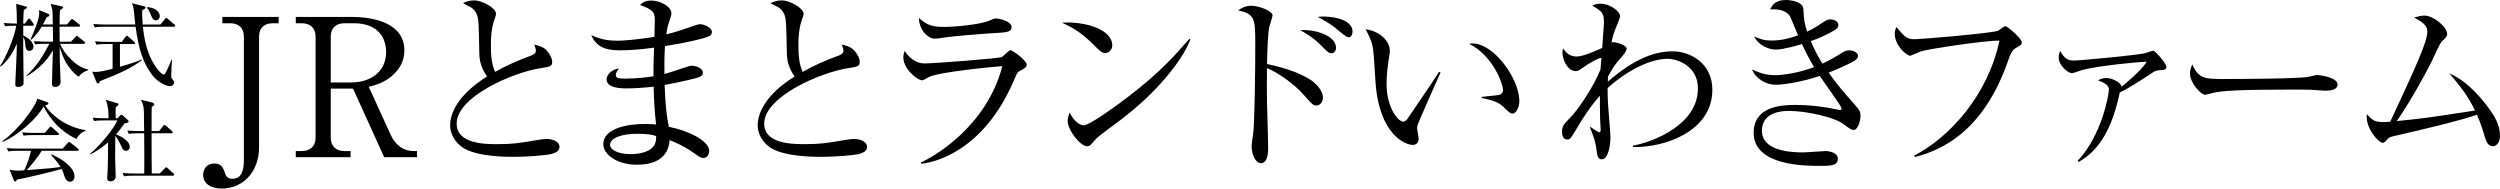 <?xml version="1.0" encoding="utf-8"?>
<!-- Generator: Adobe Illustrator 16.0.3, SVG Export Plug-In . SVG Version: 6.00 Build 0)  -->
<!DOCTYPE svg PUBLIC "-//W3C//DTD SVG 1.1//EN" "http://www.w3.org/Graphics/SVG/1.1/DTD/svg11.dtd">
<svg version="1.1" id="レイヤー_1" xmlns="http://www.w3.org/2000/svg" xmlns:xlink="http://www.w3.org/1999/xlink" x="0px"
	 y="0px" width="607.929px" height="45.849px" viewBox="0 44.866 607.929 45.849" enable-background="new 0 44.866 607.929 45.849"
	 xml:space="preserve">
<g>
	<path d="M67.766,50.521h-1.449c-1.87,0-3.317,0.98-3.317,3.225V80.62c0,5.981-3.833,10.095-9.114,10.095
		c-2.431,0-4.487-1.074-4.487-3.365c0-1.074,0.654-2.709,2.664-2.709c1.402,0,2.057,0.42,2.71,2.477
		c0.281,0.888,0.841,1.215,1.729,1.215c2.103,0,2.804-1.775,2.804-4.58V53.746c0-2.104-1.309-3.225-3.318-3.225H54.07v-1.543h13.694
		v1.543H67.766z"/>
	<path d="M85.433,48.979c5.749,0,12.899,1.637,12.899,8.133c0,2.149-0.794,4.347-3.084,6.263c-1.917,1.589-3.646,2.103-5.563,2.617
		l5.328,11.685c1.075,2.338,2.944,3.926,5.608,3.926h0.794v1.496h-7.992l-7.571-16.686h-5.421v11.965
		c0,2.057,1.31,3.225,3.318,3.225h1.496v1.496h-13.32v-1.496h1.449c2.057,0,3.365-1.168,3.365-3.225v-24.63
		c0-2.011-1.216-3.226-3.365-3.226h-1.449V48.98h13.507V48.979z M80.432,64.916h5.001c4.346,0,8.459-2.337,8.459-7.384
		c0-3.226-1.729-7.011-7.852-7.011h-2.29c-2.011,0-3.318,1.121-3.318,3.225V64.916z"/>
	<path d="M134.275,82.256c-1.309,0.421-6.402,0.748-9.254,0.748c-1.589,0-9.207,0.046-12.619-2.337
		c-1.822-1.262-2.943-3.365-2.943-5.328c0-2.897,1.87-7.432,8.974-11.872c-0.561-0.841-1.823-2.711-1.87-5.421
		c-0.14-7.291-0.187-8.086-0.42-9.067c-0.281-1.168-1.075-2.056-1.729-2.383c-1.31-0.701-1.496-0.748-1.823-0.98
		c0.561-0.234,1.496-0.654,2.664-0.654c2.057,0,5.375,1.869,5.375,3.271c0,0.232-0.188,0.793-0.281,1.027
		c-0.374,1.122-0.98,2.805-0.98,6.45c0,2.29,0.094,4.58,1.027,6.638c2.711-1.543,5.563-2.805,8.553-3.88
		c0.842-0.327,1.355-0.606,1.355-1.262c0-0.327-0.094-0.701-0.374-1.496c0.748,0.187,2.197,0.467,3.084,1.496
		c0.748,0.841,1.262,2.01,1.262,2.524c0,1.309-0.327,1.309-2.897,1.729c-6.638,1.027-20.331,6.917-20.331,13.46
		c0,5.001,6.964,5.001,10.002,5.001c3.646,0,5.468-0.279,10.049-1.075c0.654-0.094,1.215-0.187,1.776-0.187
		c1.262,0,3.178,0.467,3.178,1.963C136.051,81.695,134.882,82.068,134.275,82.256z"/>
	<path d="M172.273,53.746c-1.215,0.514-5.28,1.496-10.563,2.337c-0.141,1.823-0.188,4.86-0.141,6.776
		c0.936-0.233,5.001-1.588,5.843-1.869c0.326-0.094,0.561-0.141,0.841-0.141c0.841,0,2.664,0.515,2.664,1.684
		c0,0.701-0.515,0.935-0.981,1.122c-0.561,0.233-4.253,1.122-8.318,1.87c0.187,4.767,0.421,7.244,1.027,10.188
		c4.395,0.795,9.815,3.318,9.815,5.842c0,0.608-0.327,1.729-1.449,1.729c-0.561,0-0.701-0.095-2.29-1.216
		c-2.571-1.822-4.954-2.756-5.889-3.131c-0.327,4.395-3.6,5.982-7.992,5.982c-4.814,0-8.132-2.523-8.132-4.954
		c0-3.786,5.515-4.954,10.142-4.954c1.168,0,1.917,0.047,2.711,0.141c-0.514-4.021-0.607-8.506-0.607-9.209
		c-2.15,0.234-4.44,0.422-6.638,0.422c-2.617,0-4.813-0.467-4.813-2.244c0-0.98,1.168-2.383,3.038-2.617
		c-0.468,0.607-0.794,1.075-0.794,1.637c0,0.793,0.935,0.84,2.384,0.84c3.225,0,5.702-0.42,6.776-0.561c0-2.337,0-3.178,0.141-6.964
		c-3.833,0.562-7.198,0.653-8.366,0.653c-3.879,0-5.749-1.121-6.917-3.691c1.683,0.701,3.225,1.355,6.497,1.355
		c1.168,0,4.3-0.233,8.88-0.936c0-0.654,0.094-3.646,0.094-3.973c0-2.104-0.467-2.617-3.599-3.786
		c0.514-0.467,1.122-1.075,2.758-1.075c2.197,0,4.861,1.496,4.861,3.038c0,0.562-0.047,0.748-0.654,2.478
		c-0.374,1.074-0.468,2.057-0.561,2.711c2.149-0.515,4.86-1.449,7.291-2.291c0.279-0.094,0.606-0.187,0.935-0.187
		c0.936,0,2.851,0.841,2.851,1.869C173.115,53.092,172.881,53.512,172.273,53.746z M154.887,77.395
		c-3.458,0-6.543,0.936-6.543,2.711c0,0.936,1.449,2.244,5.141,2.244c1.496,0,3.365-0.328,4.581-1.123
		c1.496-0.935,1.496-2.43,1.496-3.271C158.906,77.723,157.878,77.395,154.887,77.395z"/>
	<path d="M209.058,82.256c-1.309,0.421-6.403,0.748-9.254,0.748c-1.589,0-9.207,0.046-12.619-2.337
		c-1.823-1.262-2.943-3.365-2.943-5.328c0-2.897,1.869-7.432,8.974-11.872c-0.562-0.841-1.823-2.711-1.87-5.421
		c-0.14-7.291-0.187-8.086-0.42-9.067c-0.281-1.168-1.075-2.056-1.729-2.383c-1.309-0.701-1.495-0.748-1.822-0.98
		c0.561-0.234,1.496-0.654,2.664-0.654c2.057,0,5.375,1.869,5.375,3.271c0,0.232-0.188,0.793-0.281,1.027
		c-0.374,1.122-0.981,2.805-0.981,6.45c0,2.29,0.095,4.58,1.028,6.638c2.711-1.543,5.562-2.805,8.553-3.88
		c0.841-0.327,1.355-0.606,1.355-1.262c0-0.327-0.094-0.701-0.374-1.496c0.748,0.187,2.197,0.467,3.084,1.496
		c0.748,0.841,1.262,2.01,1.262,2.524c0,1.309-0.327,1.309-2.897,1.729c-6.638,1.027-20.331,6.917-20.331,13.46
		c0,5.001,6.964,5.001,10.002,5.001c3.646,0,5.468-0.279,10.049-1.075c0.654-0.094,1.215-0.187,1.775-0.187
		c1.263,0,3.179,0.467,3.179,1.963C210.833,81.695,209.665,82.068,209.058,82.256z"/>
	<path d="M248.318,61.925c-0.888,0.468-0.98,0.654-1.589,2.058c-7.572,18.134-20.144,20.471-22.714,20.705l-0.094-0.328
		c2.897-1.215,15.983-8.6,19.816-23.416c-1.354,0.095-14.815,1.31-17.807,2.619c-0.28,0.14-1.402,0.84-1.683,0.84
		c-1.168,0-4.58-2.756-4.58-5.562c0-0.421,0.047-0.794,0.327-1.589c0.794,1.215,2.383,3.038,4.86,3.038
		c2.243,0,18.041-1.215,18.742-1.542c0.42-0.188,1.729-1.684,2.104-1.684c0.514,0,3.973,2.478,3.973,3.553
		C249.673,61.225,249.066,61.551,248.318,61.925z M242.709,52.857c-3.6,0.188-11.17,0.842-12.245,1.028
		c-2.29,0.327-2.524,0.374-3.272,0.374c-1.495,0-3.738-2.104-3.738-5.048c2.057,1.916,3.505,2.197,6.075,2.197
		c3.133,0,9.161-0.654,11.124-1.542c0.936-0.422,1.075-0.514,1.495-0.514c0.841,0,3.833,0.653,3.833,2.103
		C245.981,52.391,245.374,52.718,242.709,52.857z"/>
	<path d="M268.744,57.766c-0.794,0-1.355-0.562-2.852-2.057c-3.271-3.318-5.889-4.534-7.665-5.328
		c5.608-0.374,12.245,1.637,12.245,5.516C270.473,56.924,269.679,57.766,268.744,57.766z M272.81,73.796
		c-0.98,0.748-5.375,3.927-6.169,4.722c-0.232,0.232-1.262,1.401-1.496,1.635c-0.187,0.188-0.561,0.281-0.794,0.281
		c-1.636,0-4.721-3.927-4.721-6.123c0-0.842,0.281-1.543,0.468-2.058c1.075,2.104,2.43,3.085,3.412,3.085
		c1.542,0,8.787-5.375,10.796-6.917c7.525-5.749,11.124-9.769,14.909-14.114l0.233,0.139
		C288.327,57.859,283.092,65.898,272.81,73.796z"/>
	<path d="M320.11,70.525c-0.795,0-1.027-0.281-3.179-2.711c-2.057-2.291-5.608-5.002-8.833-6.403c-0.047,0.374-0.047,7.665,0,8.506
		c0,0.562,0.28,8.833,0.28,10.983c0,0.793,0,3.646-1.776,3.646c-1.354,0-2.243-2.29-2.243-4.065c0-0.748,0.233-2.104,0.327-2.711
		c0.421-2.385,0.562-15.75,0.562-22.248c0-6.31-0.188-7.244-4.159-8.131c0.606-0.422,1.636-1.123,3.132-1.123
		c2.056,0,5.234,1.31,5.234,2.338c0,0.232-0.654,2.336-0.748,2.617c-0.374,1.168-0.562,6.402-0.607,9.207
		c3.271,0.7,6.964,1.729,10.049,3.504c1.775,1.028,3.553,2.898,3.553,4.674C321.699,69.497,321.139,70.525,320.11,70.525z
		 M323.803,57.813c-0.701,0-0.889-0.233-2.758-2.104c-1.776-1.775-3.833-2.943-4.86-3.505c3.505-0.28,8.692,1.31,8.692,4.253
		C324.877,57.438,324.27,57.813,323.803,57.813z M327.962,53.934c-0.562,0-1.916-1.168-2.805-1.918
		c-1.542-1.354-3.832-2.57-4.721-3.037c0.701-0.094,0.889-0.094,1.355-0.094c0.187,0,7.104,0,7.104,3.692
		C328.896,53.325,328.522,53.934,327.962,53.934z"/>
	<path d="M344.695,75.385c-0.047,0.234-0.094,0.374-0.094,0.608c0,0.374,0.374,2.149,0.374,2.524c0,1.215-0.748,1.588-1.449,1.588
		c-1.636,0-8.271-2.336-9.065-15.656c-0.28-4.627-0.468-7.571-0.748-8.6c-0.421-1.684-1.168-2.944-1.636-3.834
		c2.384,0.141,5.889,2.197,5.889,5.235c0,0.327,0,0.606-0.188,1.542c-0.279,1.729-0.606,4.02-0.606,6.497
		c0,5.749,2.804,9.161,4.064,9.161c0.516,0,0.981-0.607,1.122-0.842c2.104-3.131,5.563-8.084,7.571-11.264l0.374,0.141
		C349.649,63.889,344.789,74.872,344.695,75.385z M367.83,72.488c-0.562,0-0.747-0.188-2.57-1.918
		c-1.262-1.168-3.786-1.635-4.954-1.868v-0.281c0.654-0.093,3.832-0.374,4.159-0.467c0.607-0.14,1.028-0.515,1.028-1.215
		c0-1.449-2.431-8.319-8.227-11.218c0.327-0.047,0.421-0.094,0.795-0.094c5.234,0,11.403,8.6,11.403,14.021
		C369.466,71.085,368.578,72.488,367.83,72.488z"/>
	<path d="M397.09,80.62v-0.327c5.188-0.98,15.797-5.188,15.797-13.928c0-5.422-4.954-7.198-7.337-7.198
		c-3.927,0-9.302,2.384-14.629,7.104c0,2.758,0.14,4.674,0.28,6.168c0.14,1.918,0.42,5.095,0.42,5.795
		c0,1.637-0.468,5.375-2.104,5.375c-0.98,0-1.122-0.98-1.262-2.103c-0.094-0.888-0.281-2.478-1.637-5.655l0.188-0.094
		c0.28,0.234,1.822,1.262,2.057,1.262c0.374,0,0.374-0.468,0.374-0.701c0-0.139-0.141-2.289-0.141-2.616
		c0-1.168-0.047-2.337-0.047-3.505v-2.057c-2.149,2.383-4.206,5.467-5.982,8.553c-1.215,2.103-1.495,2.103-1.963,2.103
		c-0.98,0-1.262-1.028-1.262-1.823c0-1.496,0.467-1.963,1.963-3.457c1.963-2.011,5.563-7.291,7.385-11.731
		c0.094-0.888,0.141-1.823,0.233-2.851c-0.701-0.047-3.225,1.496-3.832,1.916c-1.637,1.168-1.823,1.31-2.431,1.31
		c-1.87,0-3.226-2.617-3.226-4.58c0-0.421,0.093-0.654,0.188-0.935c0.98,1.588,2.195,1.963,3.271,1.963
		c1.87,0,5.89-1.963,6.216-2.104c0.048-0.98,0.421-5.328,0.421-6.216c0-2.336-0.514-2.664-2.851-4.065
		c0.421-0.188,0.981-0.468,2.01-0.468c2.243,0,4.768,1.823,4.768,3.084c0,0.234-0.607,1.823-0.747,2.104
		c-0.937,2.289-1.028,2.709-1.355,4.3c0.141-0.095,0.28-0.142,0.42-0.142c0.516,0,3.272,0.655,3.272,1.59
		c0,0.701-1.216,2.057-1.823,2.711c-0.841,0.98-1.776,2.242-2.711,4.113c0,0.232-0.047,0.887-0.047,1.215
		c6.684-5.797,11.591-7.386,15.798-7.386c4.206,0,9.628,2.851,9.628,9.349C416.393,76.881,404.661,80.807,397.09,80.62z"/>
	<path d="M450.698,76.46c-0.467,0-0.701-0.14-2.664-1.589c-2.103-1.496-8.738-3.038-13.086-3.038c-1.822,0-6.497,0.374-6.497,4.813
		c0,4.861,6.824,5.281,9.955,5.281c0.89,0,4.722-0.326,5.517-0.326c1.215,0,2.99,0.514,2.99,1.869c0,1.729-1.822,1.729-4.394,1.729
		c-3.552,0-16.078,0-16.078-8.039c0-6.31,6.45-6.777,10.049-6.777c3.552,0,7.104,0.421,10.563,1.168
		c0.141,0.048,0.232,0.048,0.327,0.048c0.232,0,0.421,0,0.421-0.281c0-0.279-0.188-0.606-0.469-1.027
		c-0.14-0.234-1.447-2.15-4.813-6.964c-4.861,1.636-9.254,2.149-10.656,2.149c-2.711,0-5.001-1.683-5.843-3.738
		c1.683,0.748,3.179,1.402,5.609,1.402c1.916,0,5.748-0.515,9.486-1.964c-1.683-2.851-2.522-4.721-2.943-5.608
		c-0.843,0.281-4.487,1.355-6.356,1.355c-1.636,0-4.253-1.027-5.234-3.178c1.59,0.654,2.385,0.98,4.254,0.98
		c2.242,0,4.485-0.561,6.402-1.262c-0.327-0.701-1.59-3.926-1.917-4.533c-0.888-1.589-2.943-1.916-4.859-1.775
		c0.515-1.028,1.169-2.29,3.879-2.29c0.98,0,3.927,0.374,4.16,1.963c0.047,0.467,0.187,2.758,0.279,3.178
		c0.188,0.981,0.421,1.823,0.654,2.524c0.606-0.234,1.869-0.889,3.038-1.684c1.683-1.121,1.869-1.262,2.664-1.262
		c1.027,0,1.916,0.607,1.916,1.309c0,0.515-0.233,0.936-1.168,1.449c-2.15,1.215-3.646,1.87-5.563,2.524
		c1.075,2.477,1.917,3.973,2.853,5.468c0.98-0.467,2.242-1.075,4.111-2.244c1.402-0.841,1.59-0.98,2.385-0.98
		c1.216,0,2.149,0.654,2.149,1.354c0,0.654-0.701,1.122-1.309,1.449c-0.563,0.28-2.898,1.495-5.843,2.617
		c1.917,2.71,4.065,5.233,6.264,7.665c1.448,1.589,1.495,2.103,1.495,2.804C452.429,74.03,451.915,76.46,450.698,76.46z"/>
	<path d="M490.101,56.598c-0.841,0.514-1.215,1.354-1.775,2.99c-2.711,7.805-7.058,15.237-14.021,19.725
		c-3.926,2.523-7.244,3.364-8.693,3.738l-0.094-0.374c8.507-4.394,17.854-14.583,20.705-27.948
		c-3.178-0.047-16.64,1.916-19.069,2.617c-0.42,0.139-2.522,1.074-2.617,1.074c-0.888,0-3.784-2.383-3.784-5.468
		c0-0.606,0.232-1.122,0.42-1.496c2.104,2.478,2.478,2.944,4.534,2.944c1.309,0,18.74-1.448,20.144-2.057
		c0.327-0.14,1.496-1.121,1.776-1.121c0.561,0,4.02,3.037,4.02,3.926C491.644,55.709,491.597,55.709,490.101,56.598z"/>
	<path d="M524.827,61.973c-0.747,0.094-0.841,0.187-1.963,0.935c-3.365,2.196-5.328,3.458-7.384,4.44
		c-2.524,11.965-7.058,15.096-10.002,16.918l-0.234-0.326c5.655-5.842,7.572-15.845,7.572-17.2c0-0.748-0.094-1.355-2.618-2.337
		c0.608-0.327,1.122-0.562,2.01-0.562c1.264,0,3.459,0.935,3.692,2.103c0.889-0.7,4.347-3.457,6.17-6.075
		c-2.897,0.093-11.918,1.028-15.704,2.01c-0.421,0.093-2.195,0.794-2.569,0.794c-0.748,0-3.18-1.775-3.18-3.786
		c0-0.841,0.188-1.215,0.374-1.636c1.075,2.057,2.104,2.336,3.318,2.336c1.542,0,15.33-1.309,17.293-1.775
		c0.327-0.094,1.729-0.607,2.01-0.607c0.468,0,3.178,3.084,3.178,3.879C526.79,61.785,526.558,61.832,524.827,61.973z"/>
	<path d="M565.536,66.926c-0.42,0-1.542-0.093-1.636-0.093c-1.683-0.14-2.148-0.187-5.281-0.187c-14.255,0-18.461,0.279-20.563,0.84
		c-0.142,0.048-1.636,0.421-1.776,0.421c-1.215,0-3.737-2.991-3.737-5.142c0-0.279,0.047-1.168,0.561-2.242
		c1.589,3.552,3.038,3.552,7.898,3.552c3.226,0,18.414-0.046,20.563-0.562c0.28-0.047,1.636-0.421,1.917-0.421
		c0.28,0,4.954,0.515,4.954,2.337C568.436,66.879,566.099,66.926,565.536,66.926z"/>
	<path d="M606.2,80.434c-1.216,0-1.636-1.216-2.01-2.431c-0.515-1.729-0.936-3.085-1.87-5.235
		c-4.438,1.543-14.629,3.926-20.377,5.235c-0.842,0.187-1.028,0.327-1.543,0.888c-0.42,0.515-0.701,0.701-1.028,0.701
		c-0.888,0-4.206-3.412-3.832-6.964c1.448,1.542,1.916,1.916,4.112,1.916c0.281,0,1.263-0.046,1.59-0.093
		c6.029-12.946,9.021-19.396,9.021-21.92c0-1.542-1.311-2.338-3.227-3.412c1.075-0.28,1.87-0.467,2.524-0.467
		c2.148,0,5.515,2.758,5.515,4.439c0,0.561-0.187,0.842-1.168,1.729c-0.701,0.607-1.775,3.365-2.711,5.236
		c-1.729,3.411-5.142,9.58-8.366,14.254c6.45-0.653,7.524-0.793,19.022-2.57c-1.543-3.178-3.179-5.469-6.263-9.067
		c3.69,1.636,6.729,4.675,9.394,8.226c1.87,2.478,2.944,4.535,2.944,7.012C607.93,79.545,606.994,80.434,606.2,80.434z"/>
</g>
<g>
	<path d="M7.916,51.128H5.651v2.375c0.33,0.11,2.484,1.253,2.484,2.683c0,0.771-0.594,1.056-0.967,1.056
		c-0.901,0-0.968-0.813-1.057-1.957C6.09,54.91,5.958,54.25,5.651,53.854v3.035c0,2.221,0.088,5.739,0.088,7.959
		c0,0.44-0.021,0.594-0.176,0.727c-0.439,0.418-0.88,0.439-1.056,0.439c-0.792,0-0.792-0.373-0.792-0.66
		c0-0.043,0.264-5.893,0.308-7.014c0.044-0.726,0.044-0.945,0.066-2.836c-0.923,2.111-2.111,4.112-3.914,5.541L0,60.936
		c1.297-1.848,3.452-6.75,3.958-9.808c-1.386,0-1.936,0-2.705,0.132l-0.353-0.792c1.297,0.11,2.771,0.132,3.21,0.132
		c-0.044-2.748-0.044-3.057-0.176-4.792l2.354,0.638c0.153,0.044,0.264,0.065,0.264,0.197c0,0.198-0.154,0.309-0.77,0.683
		c-0.11,1.737-0.133,2.705-0.133,3.276h0.396l0.682-0.946c0.11-0.154,0.198-0.265,0.33-0.265c0.154,0,0.309,0.133,0.417,0.286
		l0.572,0.837c0.11,0.176,0.198,0.264,0.198,0.373C8.245,51.084,8.069,51.128,7.916,51.128z M19.151,63.507
		c-1.23-0.638-2.683-2.727-3.033-3.298c-0.792-1.318-1.451-3.408-1.605-3.914c0.022,0.616,0.044,3.32,0.044,3.87
		c0.022,0.726,0.176,3.937,0.176,4.574c0,0.923-0.638,1.274-1.362,1.274c-0.726,0-0.727-0.638-0.727-0.857
		c0-1.275,0.198-6.904,0.22-8.047c-0.835,1.385-1.648,2.595-3.122,3.914c-0.88,0.791-2.396,1.957-3.232,2.375l-0.11-0.088
		c2.836-2.684,4.023-4.859,5.607-7.785h-1.078c-1.341,0-1.825,0.045-2.375,0.133L8.2,54.866c1.341,0.11,2.88,0.132,3.122,0.132
		h1.583c-0.021-0.923-0.044-2.617-0.065-3.65h-2.705c-0.154,0.242-1.144,1.979-2.573,3.211l-0.132-0.11
		c0.704-1.583,2.111-4.837,2.111-6.312c0-0.044-0.044-0.682-0.044-0.813l2.243,0.9c0.153,0.066,0.285,0.154,0.285,0.33
		c0,0.242-0.176,0.309-0.682,0.506c-0.242,0.483-0.374,0.791-0.901,1.758h2.396c-0.044-2.551-0.044-2.836-0.088-3.363
		c-0.044-0.396-0.176-0.857-0.418-1.627L14.95,46.4c0.241,0.043,0.396,0.176,0.396,0.308s-0.593,0.55-0.77,0.683
		c-0.044,0.527-0.089,1.362-0.089,3.43h1.804l0.879-1.055c0.198-0.242,0.242-0.265,0.33-0.265c0.109,0,0.153,0.022,0.417,0.22
		l1.341,1.057c0.132,0.088,0.22,0.197,0.22,0.33c0,0.197-0.198,0.242-0.352,0.242h-4.641l0.022,3.649h2.749l1.078-1.122
		c0.242-0.242,0.242-0.286,0.33-0.286c0.132,0,0.176,0.044,0.418,0.242l1.385,1.122c0.11,0.088,0.22,0.197,0.22,0.33
		c0,0.197-0.176,0.242-0.33,0.242H14.6c0.946,2.396,4.002,5.738,6.86,6.244v0.154C20.493,62.232,19.613,62.805,19.151,63.507z"/>
	<path d="M24.282,64.607c-0.066,0.416-0.265,0.549-0.419,0.549c-0.241,0-0.396-0.242-0.482-0.483l-0.946-2.397
		c0.265,0.045,0.506,0.089,0.857,0.089c1.034,0,2.969-0.483,4.09-0.771V55.57h-1.539c-1.539,0-1.957,0.088-2.375,0.154l-0.374-0.813
		c1.056,0.11,2.089,0.132,3.145,0.132h3.387l0.879-1.188c0.109-0.133,0.22-0.287,0.352-0.287c0.11,0,0.198,0.066,0.396,0.242
		l1.363,1.209c0.109,0.088,0.22,0.176,0.22,0.33c0,0.221-0.198,0.221-0.33,0.221h-3.342v5.541c1.099-0.309,3.716-1.078,5.276-1.76
		l0.066,0.154C32.131,61.266,29.779,62.475,24.282,64.607z M42.268,51.37h-7.52c0.506,5.079,1.824,7.938,3.342,10.069
		c0.286,0.396,1.209,1.539,1.737,1.539c0.241,0,0.241,0,0.813-1.143c0.418-0.836,0.704-1.54,1.078-2.484l0.11,0.021
		c-0.022,0.439-0.198,2.705-0.198,3.87c0,0.286,0,0.505,0.286,0.856c0.33,0.439,0.418,0.572,0.418,0.857
		c0,0.439-0.374,0.857-1.057,0.857c-1.011,0-2.968-1.1-4.111-2.506c-2.462-3.102-3.452-6.642-4.2-11.939h-7.542
		c-1.363,0-1.825,0.044-2.375,0.154l-0.374-0.813c1.341,0.11,2.902,0.132,3.144,0.132h7.08c-0.021-0.154-0.308-2.968-0.352-3.386
		c-0.132-1.077-0.286-1.407-0.484-1.803l2.902,0.726c0.374,0.088,0.439,0.221,0.439,0.33c0,0.242-0.439,0.462-0.835,0.66
		c0,0.748,0,1.736,0.133,3.474h4.287l1.1-1.319c0.198-0.241,0.242-0.285,0.352-0.285c0.088,0,0.177,0.044,0.417,0.264l1.519,1.297
		c0.132,0.11,0.22,0.198,0.22,0.33C42.598,51.326,42.422,51.37,42.268,51.37z M37.87,49.809c-0.483,0-0.727-0.264-0.989-0.879
		c-0.55-1.342-0.727-1.649-1.122-2.111l0.11-0.242c0.594,0.088,1.406,0.22,2.001,0.638c0.704,0.462,0.989,1.099,0.989,1.562
		C38.86,49.083,38.662,49.809,37.87,49.809z"/>
	<path d="M18.602,78.652c-1.957-0.922-5.365-2.836-8.003-7.894c-1.539,2.88-6.289,7.124-9.96,8.619l-0.11-0.132
		c4.486-3.276,7.301-7.872,7.74-8.598c0.572-0.944,0.66-1.252,0.771-1.78l2.375,0.813c0.286,0.088,0.352,0.264,0.352,0.353
		c0,0.264-0.527,0.396-0.792,0.483c1.407,2.178,4.881,5.211,9.829,6.002v0.133C19.811,77.07,19.063,77.708,18.602,78.652z
		 M18.821,81.534h-8.685c-1.011,1.737-2.924,3.936-3.628,4.706c5.409-0.417,6.002-0.463,8.224-0.771
		c-0.792-1.253-1.824-2.396-2.331-2.946l0.11-0.131c1.275,0.526,5.629,2.727,5.629,5.431c0,0.352-0.242,1.231-1.099,1.231
		c-0.704,0-1.145-0.572-1.43-1.496c-0.22-0.703-0.308-0.988-0.615-1.604c-2.331,0.704-9.587,2.375-10.906,2.594
		c-0.088,0.22-0.154,0.462-0.374,0.462c-0.242,0-0.374-0.33-0.418-0.462L2.331,86.13c0.682,0.132,1.253,0.242,2.154,0.242
		c0.242,0,1.057-0.065,1.407-0.088c0.748-1.627,1.188-2.836,1.649-4.75H4.397c-1.539,0-1.957,0.088-2.375,0.153l-0.374-0.813
		c1.056,0.109,2.089,0.132,3.145,0.132h10.443l1.209-1.341c0.221-0.264,0.265-0.286,0.374-0.286c0.089,0,0.133,0.022,0.396,0.242
		l1.715,1.362c0.066,0.066,0.22,0.177,0.22,0.33C19.151,81.534,18.932,81.534,18.821,81.534z M13.984,77.708H8.113
		c-1.341,0-1.824,0.065-2.375,0.153l-0.352-0.813c1.319,0.133,2.88,0.133,3.123,0.133h2.375l1.078-1.231
		c0.22-0.265,0.242-0.286,0.352-0.286c0.132,0,0.33,0.176,0.396,0.242l1.385,1.23c0.132,0.133,0.22,0.198,0.22,0.353
		C14.314,77.686,14.116,77.708,13.984,77.708z"/>
	<path d="M21.885,82.282c2.397-1.979,5.761-6.048,6.641-8.136H25.25c-1.341,0-1.825,0.043-2.375,0.153l-0.353-0.813
		c1.034,0.089,2.067,0.133,3.123,0.133h0.748c0-1.781-0.109-3.034-0.66-4.485l2.728,0.813c0.109,0.021,0.374,0.109,0.374,0.308
		s-0.286,0.396-0.683,0.66c-0.021,0.308-0.044,0.704-0.044,1.078c0,0.22,0.022,1.362,0.022,1.627h0.462l0.594-0.638
		c0.088-0.11,0.221-0.198,0.353-0.198s0.286,0.11,0.374,0.198l1.253,1.144c0.044,0.044,0.109,0.11,0.109,0.242
		c0,0.33-0.462,0.418-0.989,0.506c-0.857,1.209-1.451,1.957-2.09,2.683c1.188,0.375,3.364,1.605,3.364,3.012
		c0,0.353-0.264,0.968-0.923,0.968s-0.879-0.505-1.209-1.275c-0.198-0.462-0.813-1.649-1.385-2.375
		C28.022,78.743,28,83.229,28,83.295c0,0.704,0.132,4.244,0.132,4.529c0,0.968-1.011,1.144-1.275,1.144
		c-0.109,0-0.792-0.044-0.792-0.77c0-0.066,0.132-2.046,0.132-2.222c0.045-1.1,0.045-1.627,0.089-6.485
		c-2.001,1.715-3.606,2.571-4.311,2.924L21.885,82.282z M33.692,77.268c-1.341,0-1.824,0.066-2.375,0.154l-0.352-0.814
		c1.034,0.088,2.089,0.133,3.123,0.133h0.967c-0.021-0.463-0.044-2.551-0.044-2.969c0-2.705-0.022-3.211-0.748-4.64l2.639,0.638
		c0.374,0.088,0.616,0.265,0.616,0.461c0,0.265-0.352,0.484-0.616,0.639c-0.044,0.572-0.044,1.1-0.044,5.871h1.825l0.968-1.209
		c0.198-0.242,0.221-0.286,0.353-0.286s0.352,0.198,0.396,0.241l1.386,1.209c0.132,0.133,0.22,0.199,0.22,0.353
		c0,0.198-0.198,0.22-0.33,0.22h-4.815c0,3.276,0,6.772,0.044,9.785h1.936l1.209-1.23c0.22-0.242,0.264-0.286,0.352-0.286
		c0.154,0,0.309,0.153,0.417,0.264l1.319,1.209c0.11,0.11,0.198,0.22,0.198,0.353c0,0.197-0.176,0.22-0.33,0.22h-9.478
		c-1.341,0-1.824,0.065-2.375,0.153l-0.352-0.813c1.033,0.11,2.067,0.132,3.122,0.132h2.155c0.021-4.09,0.021-4.903-0.022-9.784
		h-1.362V77.268z"/>
</g>
</svg>
